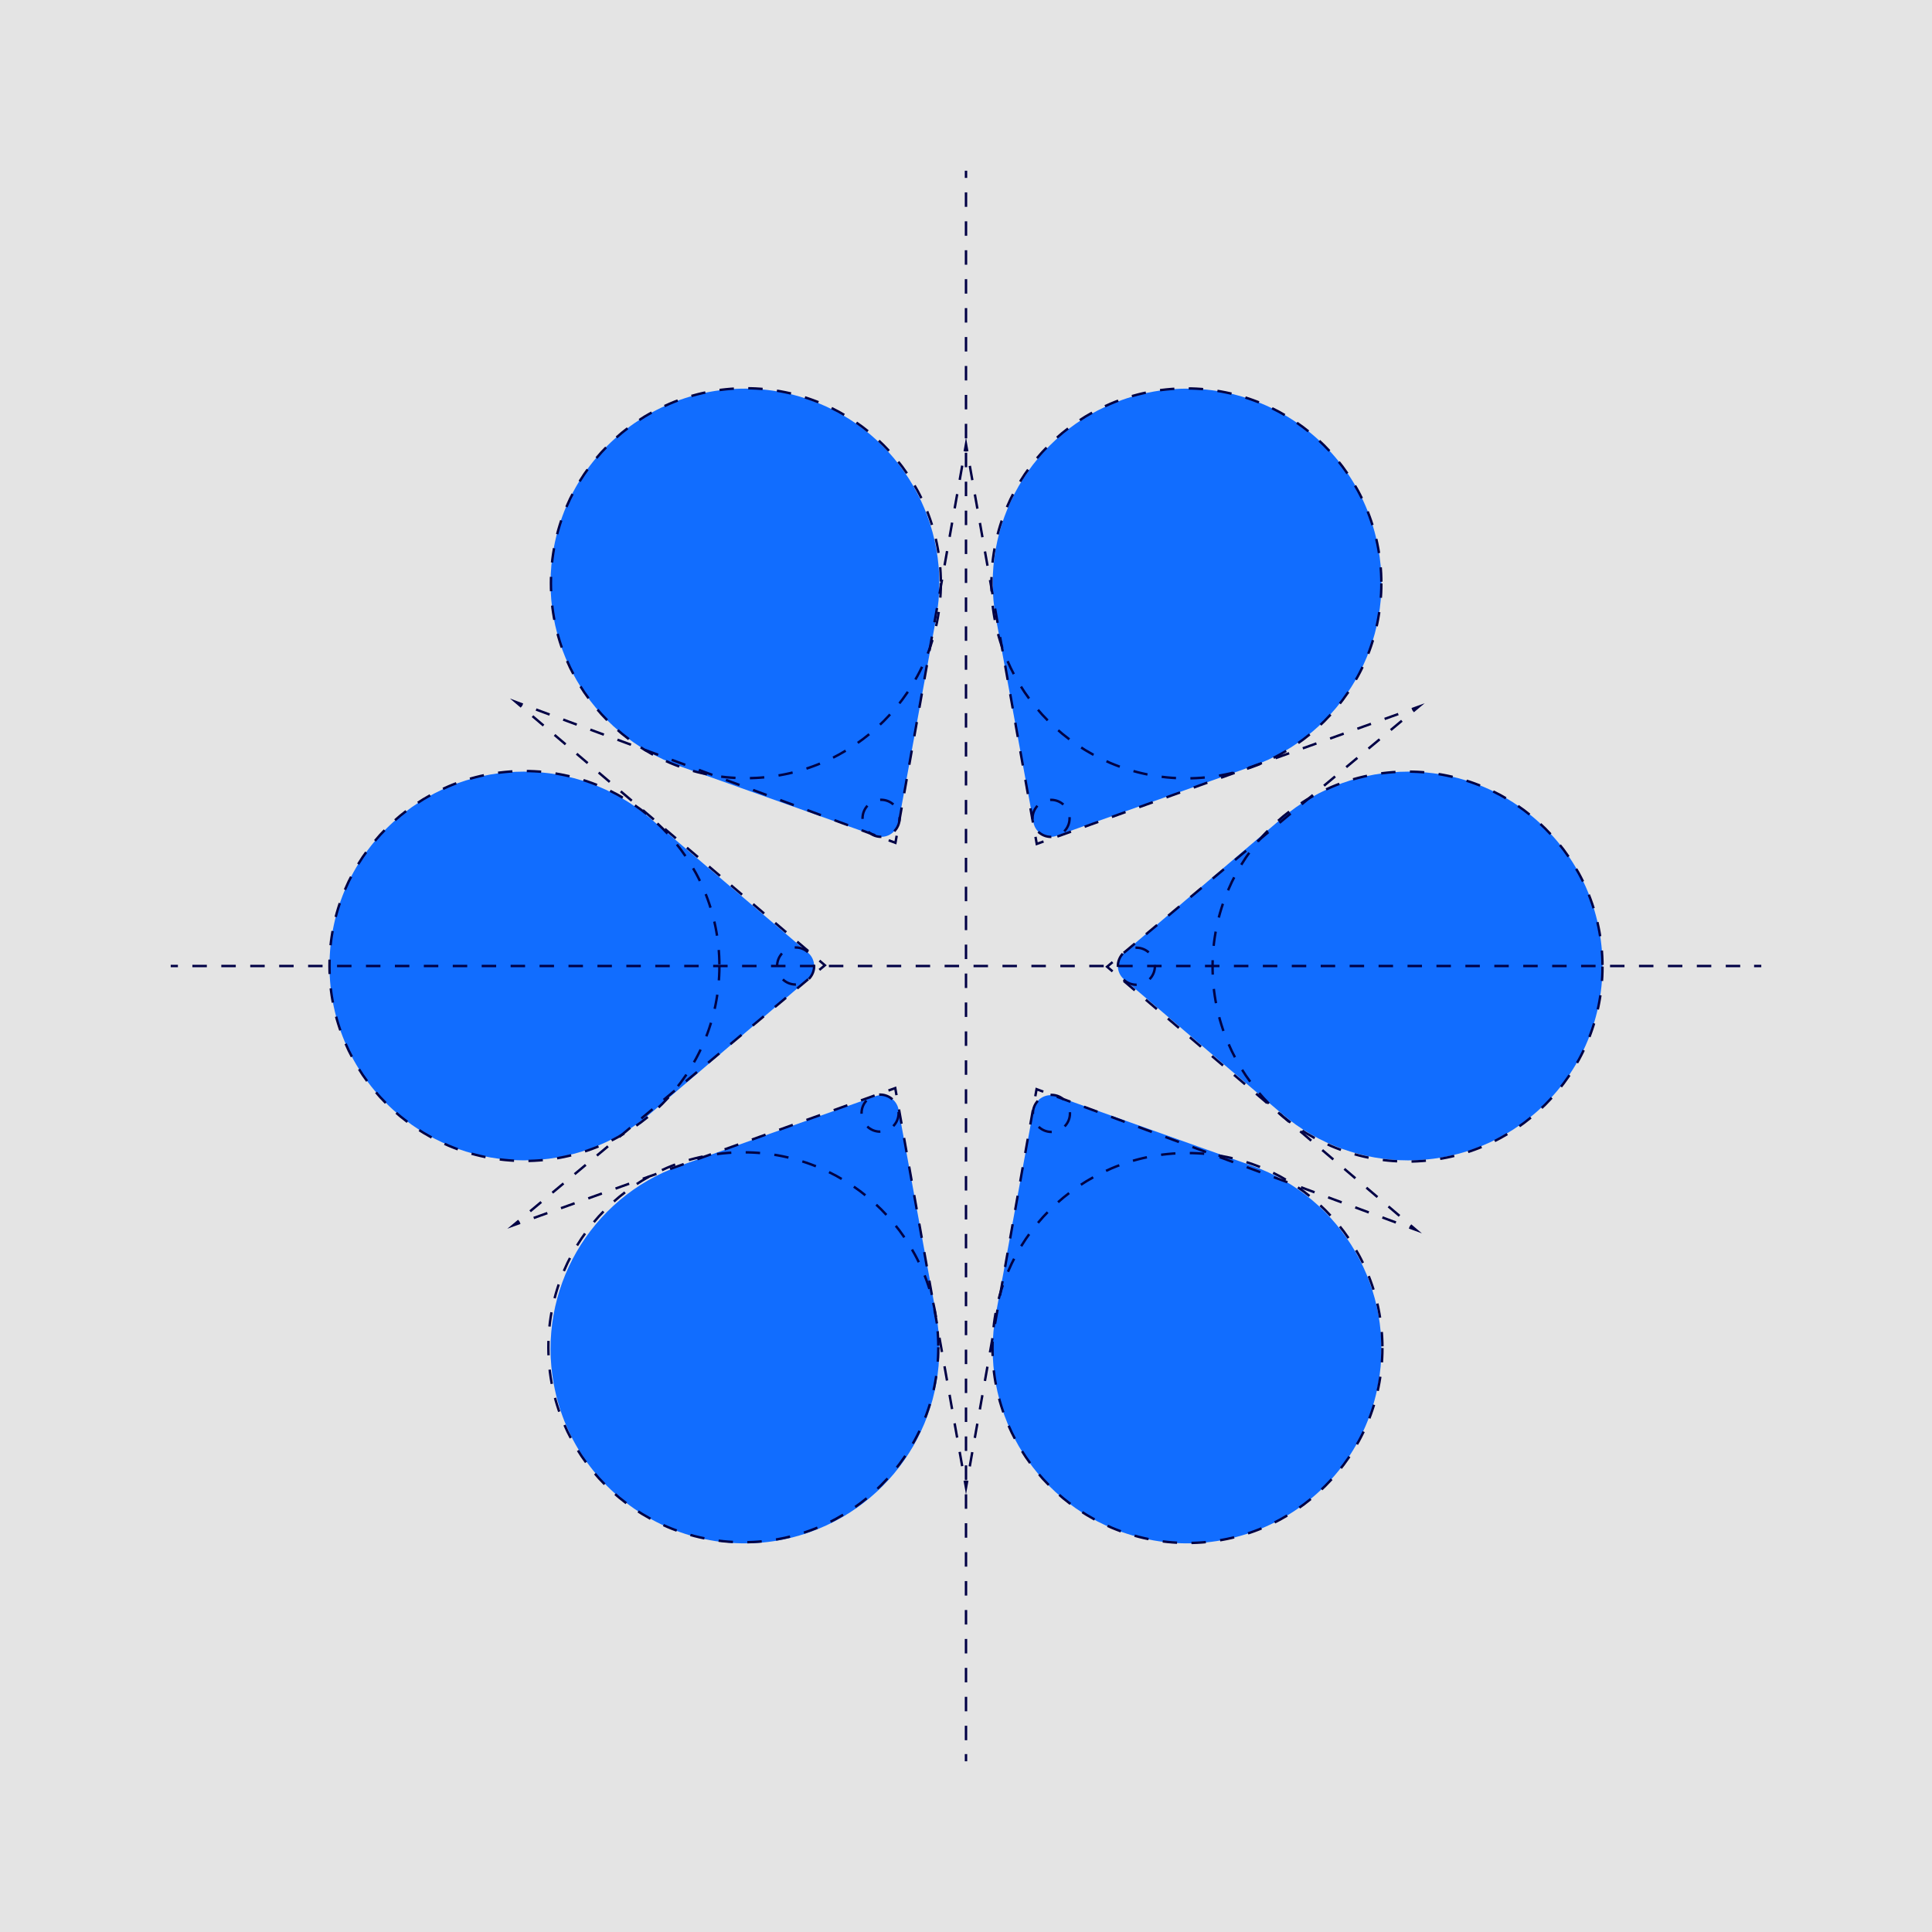 <svg xmlns="http://www.w3.org/2000/svg" xmlns:xlink="http://www.w3.org/1999/xlink" viewBox="0 0 800 800"><defs><style>      .cls-1, .cls-2, .cls-3, .cls-4, .cls-5, .cls-6, .cls-7, .cls-8, .cls-9, .cls-10, .cls-11, .cls-12, .cls-13, .cls-14, .cls-15, .cls-16 {        fill: none;      }      .cls-1, .cls-2, .cls-3, .cls-4, .cls-5, .cls-7, .cls-8, .cls-9, .cls-10, .cls-11, .cls-12, .cls-13, .cls-14, .cls-15, .cls-16 {        stroke: #000045;        stroke-miterlimit: 10;      }      .cls-2 {        stroke-dasharray: 5.99 5.99;      }      .cls-3 {        stroke-dasharray: 6 6;      }      .cls-4 {        stroke-dasharray: 5.96 5.96;      }      .cls-17 {        fill: #116dff;      }      .cls-5 {        stroke-dasharray: 6 6;      }      .cls-7 {        stroke-dasharray: 6 6;      }      .cls-8 {        stroke-dasharray: 5.99 5.99;      }      .cls-9 {        stroke-dasharray: 5.99 5.99;      }      .cls-10 {        stroke-dasharray: 6 6;      }      .cls-11 {        stroke-dasharray: 5.99 5.99;      }      .cls-18 {        fill: #e4e4e4;      }      .cls-12 {        stroke-dasharray: 6 6;      }      .cls-13 {        stroke-dasharray: 6 6;      }      .cls-14 {        stroke-dasharray: 6 6;      }      .cls-15 {        stroke-dasharray: 6 6;      }      .cls-19 {        clip-path: url(#clippath);      }      .cls-16 {        stroke-dasharray: 5.99 5.99;      }    </style><clipPath id="clippath"><rect class="cls-6" x="-1574.72" y="-5.97" width="810.62" height="911.95"></rect></clipPath></defs><g id="FOND"><rect class="cls-18" width="800" height="800"></rect></g><g id="DESIGN"><g><path class="cls-17" d="M427.93,340.58c.81,4.39,5.35,7.02,9.56,5.52l81.03-28.83c37.21-13.24,59.32-51.53,52.18-90.37h0c-8.96-48.75-59.43-77.89-106.13-61.28h0c-37.21,13.24-59.32,51.53-52.18,90.37l15.55,84.59Z"></path><path class="cls-17" d="M635.26,338.72h0c-30.07-25.61-74.28-25.61-104.35,0l-65.48,55.76c-3.4,2.89-3.4,8.14,0,11.04l65.48,55.76c30.07,25.61,74.28,25.61,104.35,0h0c37.74-32.14,37.74-90.42,0-122.55Z"></path><path class="cls-17" d="M518.52,482.73l-81.03-28.83c-4.21-1.5-8.75,1.13-9.56,5.52l-15.55,84.59c-7.14,38.85,14.96,77.13,52.18,90.37h0c46.7,16.62,97.17-12.53,106.13-61.27h0c7.14-38.85-14.97-77.13-52.18-90.37Z"></path><path class="cls-17" d="M372.07,459.42c-.81-4.39-5.35-7.02-9.56-5.52l-81.03,28.83c-37.21,13.24-59.32,51.53-52.18,90.37h0c8.96,48.75,59.43,77.89,106.13,61.28h0c37.21-13.24,59.32-51.53,52.18-90.37l-15.55-84.59Z"></path><path class="cls-17" d="M334.57,405.52c3.4-2.89,3.4-8.14,0-11.04l-65.48-55.76c-30.07-25.61-74.28-25.61-104.35,0h0c-37.74,32.14-37.74,90.42,0,122.55h0c30.07,25.61,74.28,25.61,104.35,0l65.48-55.76Z"></path><path class="cls-17" d="M281.48,317.27l81.03,28.83c4.21,1.5,8.75-1.13,9.56-5.52l15.55-84.59c7.14-38.85-14.97-77.13-52.18-90.37h0c-46.7-16.62-97.17,12.53-106.13,61.27h0c-7.14,38.85,14.97,77.13,52.18,90.37Z"></path></g><g class="cls-19"><image width="7959" height="12225" transform="translate(-4095.66 -2778.76) scale(.65)"></image></g></g><g id="CONSRTUCTION"><circle class="cls-4" cx="217.16" cy="400" r="80.73"></circle><g><g><line class="cls-1" x1="70.69" y1="400" x2="73.67" y2="400"></line><line class="cls-16" x1="79.66" y1="400" x2="723.34" y2="400"></line><line class="cls-1" x1="726.33" y1="400" x2="729.31" y2="400"></line></g><g><line class="cls-1" x1="400" y1="70.69" x2="400" y2="73.67"></line><line class="cls-16" x1="400" y1="79.66" x2="400" y2="723.34"></line><line class="cls-1" x1="400" y1="726.33" x2="400" y2="729.31"></line></g></g><g><path class="cls-1" d="M460.69,402.23l-2.27-1.93c.75-.63,1.51-1.26,2.28-1.91"></path><path class="cls-13" d="M465.32,394.55c40.14-33.5,100.55-83.91,117.54-98.09"></path><path class="cls-1" d="M585.16,294.54c1.48-1.24,2.28-1.91,2.28-1.91l-2.8,1.01"></path><line class="cls-15" x1="578.99" y1="295.67" x2="434.93" y2="347.43"></line><path class="cls-1" d="M432.1,348.44l-2.8,1.01c-.17-.96-.34-1.94-.52-2.93"></path><path class="cls-3" d="M427.73,340.61c-9.12-51.48-22.84-128.96-26.69-150.74"></path><path class="cls-1" d="M400.52,186.91c-.34-1.9-.52-2.93-.52-2.93l-.52,2.93"></path><line class="cls-9" x1="398.44" y1="192.81" x2="371.82" y2="343.11"></line><polyline class="cls-1" points="371.3 346.06 370.78 348.99 367.99 347.95"></polyline><line class="cls-8" x1="362.38" y1="345.87" x2="219.26" y2="292.79"></line><path class="cls-1" d="M216.46,291.75l-2.79-1.04s.79.67,2.26,1.93"></path><path class="cls-10" d="M220.5,296.54c19.82,16.89,78.37,66.77,116.52,99.28"></path><path class="cls-1" d="M339.31,397.77c.76.65,1.52,1.29,2.26,1.93l-2.29,1.91"></path><line class="cls-7" x1="334.68" y1="405.46" x2="217.15" y2="503.54"></line><path class="cls-1" d="M214.84,505.46l-2.29,1.91s.98-.35,2.8-1.01"></path><path class="cls-12" d="M221,504.34c24.51-8.81,96.89-34.81,144.06-51.76"></path><path class="cls-1" d="M367.9,451.56c.95-.34,1.88-.67,2.8-1.01l.52,2.93"></path><line class="cls-5" x1="372.26" y1="459.4" x2="398.96" y2="610.13"></line><path class="cls-1" d="M399.48,613.08l.52,2.93s.18-1.02.52-2.93"></path><path class="cls-11" d="M401.56,607.2c4.52-25.53,17.86-100.85,26.62-150.3"></path><path class="cls-1" d="M428.7,453.94c.17-.99.35-1.96.52-2.93.92.34,1.85.69,2.79,1.03"></path><path class="cls-2" d="M437.62,454.13c49.1,18.21,122.46,45.42,143.12,53.08"></path><path class="cls-1" d="M583.54,508.25c1.81.67,2.79,1.03,2.79,1.03l-2.27-1.93"></path><line class="cls-14" x1="579.5" y1="503.46" x2="462.98" y2="404.18"></line></g><circle class="cls-4" cx="329.45" cy="400" r="7.67"></circle><circle class="cls-4" cx="308.86" cy="241.5" r="80.73"></circle><circle class="cls-4" cx="364.83" cy="338.84" r="7.67"></circle><circle class="cls-4" cx="491.26" cy="241.57" r="80.73"></circle><circle class="cls-4" cx="435.22" cy="338.87" r="7.67"></circle><circle class="cls-4" cx="582.83" cy="400.24" r="80.73"></circle><circle class="cls-4" cx="470.55" cy="400.09" r="7.67"></circle><circle class="cls-4" cx="491.7" cy="558.18" r="80.73"></circle><circle class="cls-4" cx="435.38" cy="461.04" r="7.67"></circle><circle class="cls-4" cx="307.8" cy="557.88" r="80.73"></circle><circle class="cls-4" cx="364.42" cy="460.92" r="7.67"></circle></g></svg>